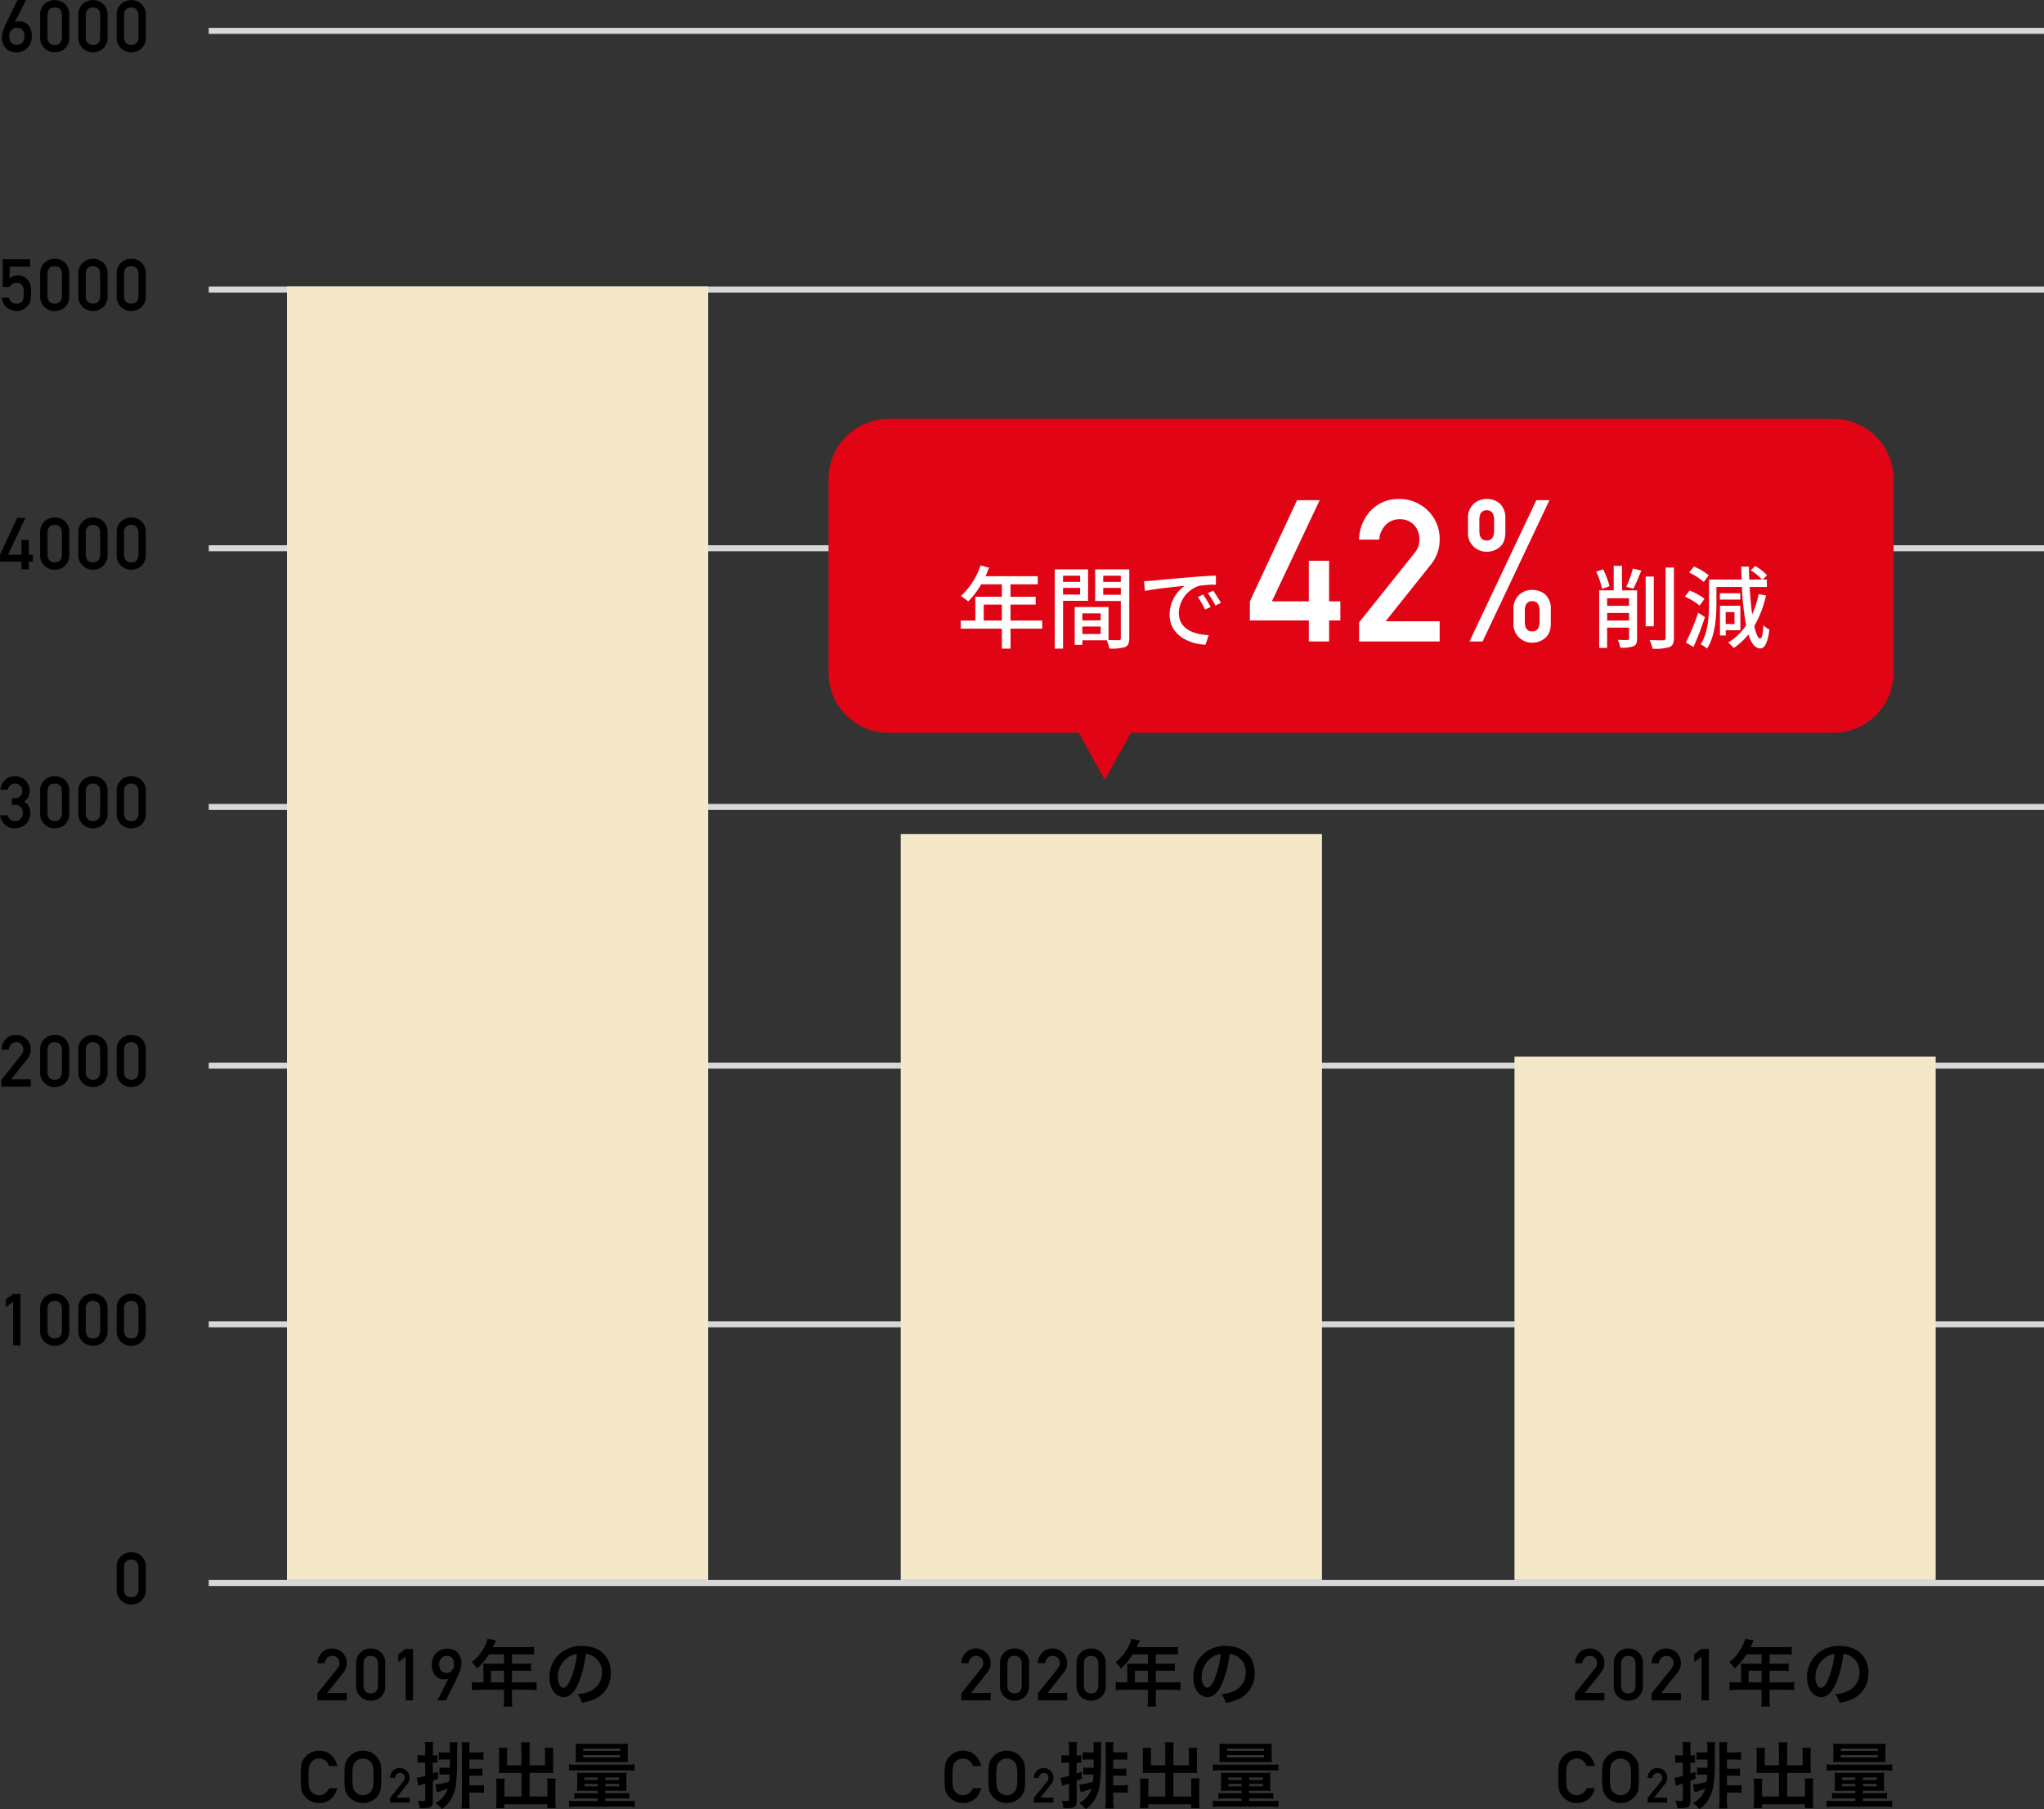 <svg xmlns="http://www.w3.org/2000/svg" width="339.693" height="300.711" viewBox="0 0 339.693 300.711">
  <rect x="0" y="0" width="339.693" height="300.711" fill="#333333" stroke="none"/>
  <g id="グループ_401" data-name="グループ 401" transform="translate(-2414.307 -633.369)">
    <path id="パス_8551" data-name="パス 8551" d="M0,0H305" transform="translate(2449 638.5)" fill="none" stroke="#d8d8d8" stroke-width="1"/>
    <path id="パス_8547" data-name="パス 8547" d="M-20.386-8.631a.65.65,0,0,1-.056.126l-.167.343q-.105.217-.246.5l-.3.592q-.155.311-.316.627t-.311.6l-.272.521q-.123.234-.205.375a.923.923,0,0,1,.384-.12,3.657,3.657,0,0,1,.5-.009,1.932,1.932,0,0,1,.706.141,1.882,1.882,0,0,1,.519.322,1.879,1.879,0,0,1,.36.431,2.645,2.645,0,0,1,.226.463,2.363,2.363,0,0,1,.114.422,2.023,2.023,0,0,1,.032.308v.337q0,.114,0,.231t-.009.2q-.006.041-.038.214a2.739,2.739,0,0,1-.117.41,3.126,3.126,0,0,1-.243.51,2.3,2.3,0,0,1-.416.516,2.423,2.423,0,0,1-.627.419,2.5,2.5,0,0,1-.879.217,2.6,2.6,0,0,1-.943-.07A2.247,2.247,0,0,1-23.4-.34a2.126,2.126,0,0,1-.5-.5,2.688,2.688,0,0,1-.313-.583A2.615,2.615,0,0,1-24.367-2a1.859,1.859,0,0,1-.015-.469q.035-.287.076-.513t.1-.431q.056-.205.126-.4t.164-.434q.023-.059.129-.278l.261-.542q.155-.322.349-.709t.387-.785q.457-.926,1.025-2.068Zm-.246,6.252q0-.223-.018-.492a1.411,1.411,0,0,0-.132-.513,1.05,1.05,0,0,0-.372-.419,1.5,1.5,0,0,0-.732-.211.97.97,0,0,0-.4.047,1.116,1.116,0,0,0-.322.176,1.252,1.252,0,0,0-.243.255,1.914,1.914,0,0,0-.17.284,1.352,1.352,0,0,0-.1.261.845.845,0,0,0-.029.185q0,.146.006.325a2.467,2.467,0,0,0,.038.357A1.45,1.45,0,0,0-23-1.778a.912.912,0,0,0,.217.3,1.091,1.091,0,0,0,.36.211,1.58,1.58,0,0,0,.548.082,1.234,1.234,0,0,0,.46-.067,1.144,1.144,0,0,0,.334-.187,1.064,1.064,0,0,0,.226-.255,1.509,1.509,0,0,0,.138-.275,1.323,1.323,0,0,0,.067-.243A1.114,1.114,0,0,0-20.632-2.379Zm6.231-.082q-.035,1.295-1.2,1.307-1.172-.012-1.2-1.307V-6.082q.023-1.283,1.2-1.307,1.166.023,1.2,1.307Zm-3.621.07a2.3,2.3,0,0,0,.756,1.816A2.438,2.438,0,0,0-15.6.07a2.475,2.475,0,0,0,1.693-.645,2.387,2.387,0,0,0,.732-1.816V-6.158a2.394,2.394,0,0,0-.732-1.822A2.43,2.43,0,0,0-15.6-8.613a2.392,2.392,0,0,0-1.664.633,2.3,2.3,0,0,0-.756,1.822Zm9.981-.07q-.035,1.295-1.2,1.307-1.172-.012-1.2-1.307V-6.082q.023-1.283,1.2-1.307,1.166.023,1.2,1.307Zm-3.621.07a2.3,2.3,0,0,0,.756,1.816A2.438,2.438,0,0,0-9.243.07,2.475,2.475,0,0,0-7.549-.574a2.387,2.387,0,0,0,.732-1.816V-6.158A2.394,2.394,0,0,0-7.549-7.98a2.43,2.43,0,0,0-1.693-.633,2.392,2.392,0,0,0-1.664.633,2.3,2.3,0,0,0-.756,1.822Zm9.981-.07q-.035,1.295-1.2,1.307-1.172-.012-1.2-1.307V-6.082q.023-1.283,1.2-1.307,1.166.023,1.2,1.307Zm-3.621.07A2.3,2.3,0,0,0-4.547-.574,2.438,2.438,0,0,0-2.883.07,2.475,2.475,0,0,0-1.189-.574,2.387,2.387,0,0,0-.457-2.391V-6.158A2.394,2.394,0,0,0-1.189-7.98a2.43,2.43,0,0,0-1.693-.633,2.392,2.392,0,0,0-1.664.633A2.3,2.3,0,0,0-5.3-6.158Z" transform="translate(2439 642)"/>
    <path id="パス_8552" data-name="パス 8552" d="M0,0H305" transform="translate(2449 681.5)" fill="none" stroke="#d8d8d8" stroke-width="1"/>
    <path id="パス_8548" data-name="パス 8548" d="M-24.241-3.926h1.154a1.379,1.379,0,0,1,.492-.551,1.238,1.238,0,0,1,.609-.152,1.629,1.629,0,0,1,.627.105.913.913,0,0,1,.381.346,2.467,2.467,0,0,1,.229,1.189q0,.3-.012.615a2.085,2.085,0,0,1-.129.6.893.893,0,0,1-.352.445,1.25,1.25,0,0,1-.7.176,1.136,1.136,0,0,1-1.225-1h-1.225a2.427,2.427,0,0,0,.908,1.705A2.669,2.669,0,0,0-21.9.07a2.168,2.168,0,0,0,1.113-.3,2.386,2.386,0,0,0,.732-.609,2.048,2.048,0,0,0,.41-.779,5.316,5.316,0,0,0,.117-1.277q0-.539-.035-.908a2.922,2.922,0,0,0-.117-.615,2.067,2.067,0,0,0-.516-.814,1.964,1.964,0,0,0-.627-.445,2.576,2.576,0,0,0-.9-.176,2.152,2.152,0,0,0-1.365.469V-7.318h3.4V-8.543h-4.553Zm9.84,1.465q-.035,1.295-1.2,1.307-1.172-.012-1.2-1.307V-6.082q.023-1.283,1.2-1.307,1.166.023,1.2,1.307Zm-3.621.07a2.3,2.3,0,0,0,.756,1.816A2.438,2.438,0,0,0-15.6.07a2.475,2.475,0,0,0,1.693-.645,2.387,2.387,0,0,0,.732-1.816V-6.158a2.394,2.394,0,0,0-.732-1.822A2.43,2.43,0,0,0-15.6-8.613a2.392,2.392,0,0,0-1.664.633,2.3,2.3,0,0,0-.756,1.822Zm9.981-.07q-.035,1.295-1.2,1.307-1.172-.012-1.2-1.307V-6.082q.023-1.283,1.2-1.307,1.166.023,1.2,1.307Zm-3.621.07a2.3,2.3,0,0,0,.756,1.816A2.438,2.438,0,0,0-9.243.07,2.475,2.475,0,0,0-7.549-.574a2.387,2.387,0,0,0,.732-1.816V-6.158A2.394,2.394,0,0,0-7.549-7.98a2.43,2.43,0,0,0-1.693-.633,2.392,2.392,0,0,0-1.664.633,2.3,2.3,0,0,0-.756,1.822Zm9.981-.07q-.035,1.295-1.2,1.307-1.172-.012-1.2-1.307V-6.082q.023-1.283,1.2-1.307,1.166.023,1.2,1.307Zm-3.621.07A2.3,2.3,0,0,0-4.547-.574,2.438,2.438,0,0,0-2.883.07,2.475,2.475,0,0,0-1.189-.574,2.387,2.387,0,0,0-.457-2.391V-6.158A2.394,2.394,0,0,0-1.189-7.98a2.43,2.43,0,0,0-1.693-.633,2.392,2.392,0,0,0-1.664.633A2.3,2.3,0,0,0-5.3-6.158Z" transform="translate(2439 685)"/>
    <path id="パス_8553" data-name="パス 8553" d="M0,0H305" transform="translate(2449 724.5)" fill="none" stroke="#d8d8d8" stroke-width="1"/>
    <path id="パス_8549" data-name="パス 8549" d="M-24.693-1.271h3.563V0h1.225V-1.271h.68V-2.426h-.68V-4.881H-21.13v2.455h-2.232l2.889-6.117h-1.365l-2.854,6.117ZM-14.4-2.461q-.035,1.295-1.2,1.307-1.172-.012-1.2-1.307V-6.082q.023-1.283,1.2-1.307,1.166.023,1.2,1.307Zm-3.621.07a2.3,2.3,0,0,0,.756,1.816A2.438,2.438,0,0,0-15.6.07a2.475,2.475,0,0,0,1.693-.645,2.387,2.387,0,0,0,.732-1.816V-6.158a2.394,2.394,0,0,0-.732-1.822A2.43,2.43,0,0,0-15.6-8.613a2.392,2.392,0,0,0-1.664.633,2.3,2.3,0,0,0-.756,1.822Zm9.981-.07q-.035,1.295-1.2,1.307-1.172-.012-1.2-1.307V-6.082q.023-1.283,1.2-1.307,1.166.023,1.2,1.307Zm-3.621.07a2.3,2.3,0,0,0,.756,1.816A2.438,2.438,0,0,0-9.243.07,2.475,2.475,0,0,0-7.549-.574a2.387,2.387,0,0,0,.732-1.816V-6.158A2.394,2.394,0,0,0-7.549-7.98a2.43,2.43,0,0,0-1.693-.633,2.392,2.392,0,0,0-1.664.633,2.3,2.3,0,0,0-.756,1.822Zm9.981-.07q-.035,1.295-1.2,1.307-1.172-.012-1.2-1.307V-6.082q.023-1.283,1.2-1.307,1.166.023,1.2,1.307Zm-3.621.07A2.3,2.3,0,0,0-4.547-.574,2.438,2.438,0,0,0-2.883.07,2.475,2.475,0,0,0-1.189-.574,2.387,2.387,0,0,0-.457-2.391V-6.158A2.394,2.394,0,0,0-1.189-7.98a2.43,2.43,0,0,0-1.693-.633,2.392,2.392,0,0,0-1.664.633A2.3,2.3,0,0,0-5.3-6.158Z" transform="translate(2439 728)"/>
    <path id="パス_8554" data-name="パス 8554" d="M0,0H305" transform="translate(2449 767.5)" fill="none" stroke="#d8d8d8" stroke-width="1"/>
    <path id="パス_8550" data-name="パス 8550" d="M-22.73-3.861h.516a1.317,1.317,0,0,1,.938.346,1.362,1.362,0,0,1,.387,1.008,1.307,1.307,0,0,1-.387.984,1.234,1.234,0,0,1-.908.369,1.16,1.16,0,0,1-.809-.275,1.726,1.726,0,0,1-.463-.691h-1.225a2.675,2.675,0,0,0,.873,1.629A2.345,2.345,0,0,0-22.261.07,2.569,2.569,0,0,0-20.409-.65a2.513,2.513,0,0,0,.744-1.893,2.421,2.421,0,0,0-.229-1.031,2.13,2.13,0,0,0-.779-.844,1.989,1.989,0,0,0,.732-.814,2.622,2.622,0,0,0,.176-.949,2.459,2.459,0,0,0-.668-1.687,2.45,2.45,0,0,0-1.852-.744,2.232,2.232,0,0,0-1.582.656,2.5,2.5,0,0,0-.768,1.6h1.225a1.267,1.267,0,0,1,.457-.779,1.133,1.133,0,0,1,.715-.252,1.27,1.27,0,0,1,.891.346,1.238,1.238,0,0,1,.357.885,1.152,1.152,0,0,1-.346.867,1.315,1.315,0,0,1-.973.346h-.422Zm8.329,1.4q-.035,1.295-1.2,1.307-1.172-.012-1.2-1.307V-6.082q.023-1.283,1.2-1.307,1.166.023,1.2,1.307Zm-3.621.07a2.3,2.3,0,0,0,.756,1.816A2.438,2.438,0,0,0-15.6.07a2.475,2.475,0,0,0,1.693-.645,2.387,2.387,0,0,0,.732-1.816V-6.158a2.394,2.394,0,0,0-.732-1.822A2.43,2.43,0,0,0-15.6-8.613a2.392,2.392,0,0,0-1.664.633,2.3,2.3,0,0,0-.756,1.822Zm9.981-.07q-.035,1.295-1.2,1.307-1.172-.012-1.2-1.307V-6.082q.023-1.283,1.2-1.307,1.166.023,1.2,1.307Zm-3.621.07a2.3,2.3,0,0,0,.756,1.816A2.438,2.438,0,0,0-9.243.07,2.475,2.475,0,0,0-7.549-.574a2.387,2.387,0,0,0,.732-1.816V-6.158A2.394,2.394,0,0,0-7.549-7.98a2.43,2.43,0,0,0-1.693-.633,2.392,2.392,0,0,0-1.664.633,2.3,2.3,0,0,0-.756,1.822Zm9.981-.07q-.035,1.295-1.2,1.307-1.172-.012-1.2-1.307V-6.082q.023-1.283,1.2-1.307,1.166.023,1.2,1.307Zm-3.621.07A2.3,2.3,0,0,0-4.547-.574,2.438,2.438,0,0,0-2.883.07,2.475,2.475,0,0,0-1.189-.574,2.387,2.387,0,0,0-.457-2.391V-6.158A2.394,2.394,0,0,0-1.189-7.98a2.43,2.43,0,0,0-1.693-.633,2.392,2.392,0,0,0-1.664.633A2.3,2.3,0,0,0-5.3-6.158Z" transform="translate(2439 771)"/>
    <path id="パス_8556" data-name="パス 8556" d="M0,0H305" transform="translate(2449 810.5)" fill="none" stroke="#d8d8d8" stroke-width="1"/>
    <path id="パス_8555" data-name="パス 8555" d="M-24.452,0h4.869V-1.225h-3.264L-20.1-4.67a2.362,2.362,0,0,0,.516-1.5,2.376,2.376,0,0,0-.709-1.74,2.445,2.445,0,0,0-1.787-.7,2.284,2.284,0,0,0-1.658.691,2.622,2.622,0,0,0-.715,1.764h1.219a1.4,1.4,0,0,1,.41-.908,1.158,1.158,0,0,1,.838-.322,1.135,1.135,0,0,1,.879.369,1.266,1.266,0,0,1,.3.838,1.739,1.739,0,0,1-.047.387,1.607,1.607,0,0,1-.264.469l-3.334,4.172ZM-14.4-2.461q-.035,1.295-1.2,1.307-1.172-.012-1.2-1.307V-6.082q.023-1.283,1.2-1.307,1.166.023,1.2,1.307Zm-3.621.07a2.3,2.3,0,0,0,.756,1.816A2.438,2.438,0,0,0-15.6.07a2.475,2.475,0,0,0,1.693-.645,2.387,2.387,0,0,0,.732-1.816V-6.158a2.394,2.394,0,0,0-.732-1.822A2.43,2.43,0,0,0-15.6-8.613a2.392,2.392,0,0,0-1.664.633,2.3,2.3,0,0,0-.756,1.822Zm9.981-.07q-.035,1.295-1.2,1.307-1.172-.012-1.2-1.307V-6.082q.023-1.283,1.2-1.307,1.166.023,1.2,1.307Zm-3.621.07a2.3,2.3,0,0,0,.756,1.816A2.438,2.438,0,0,0-9.243.07,2.475,2.475,0,0,0-7.549-.574a2.387,2.387,0,0,0,.732-1.816V-6.158A2.394,2.394,0,0,0-7.549-7.98a2.43,2.43,0,0,0-1.693-.633,2.392,2.392,0,0,0-1.664.633,2.3,2.3,0,0,0-.756,1.822Zm9.981-.07q-.035,1.295-1.2,1.307-1.172-.012-1.2-1.307V-6.082q.023-1.283,1.2-1.307,1.166.023,1.2,1.307Zm-3.621.07A2.3,2.3,0,0,0-4.547-.574,2.438,2.438,0,0,0-2.883.07,2.475,2.475,0,0,0-1.189-.574,2.387,2.387,0,0,0-.457-2.391V-6.158A2.394,2.394,0,0,0-1.189-7.98a2.43,2.43,0,0,0-1.693-.633,2.392,2.392,0,0,0-1.664.633A2.3,2.3,0,0,0-5.3-6.158Z" transform="translate(2439 814)"/>
    <path id="パス_8557" data-name="パス 8557" d="M0,0H305" transform="translate(2449 853.5)" fill="none" stroke="#d8d8d8" stroke-width="1"/>
    <path id="パス_8558" data-name="パス 8558" d="M-22.513-7.248V0h1.225V-8.543h-1.225l-1.213.885v1.3ZM-14.4-2.461q-.035,1.295-1.2,1.307-1.172-.012-1.2-1.307V-6.082q.023-1.283,1.2-1.307,1.166.023,1.2,1.307Zm-3.621.07a2.3,2.3,0,0,0,.756,1.816A2.438,2.438,0,0,0-15.6.07a2.475,2.475,0,0,0,1.693-.645,2.387,2.387,0,0,0,.732-1.816V-6.158a2.394,2.394,0,0,0-.732-1.822A2.43,2.43,0,0,0-15.6-8.613a2.392,2.392,0,0,0-1.664.633,2.3,2.3,0,0,0-.756,1.822Zm9.981-.07q-.035,1.295-1.2,1.307-1.172-.012-1.2-1.307V-6.082q.023-1.283,1.2-1.307,1.166.023,1.2,1.307Zm-3.621.07a2.3,2.3,0,0,0,.756,1.816A2.438,2.438,0,0,0-9.243.07,2.475,2.475,0,0,0-7.549-.574a2.387,2.387,0,0,0,.732-1.816V-6.158A2.394,2.394,0,0,0-7.549-7.98a2.43,2.43,0,0,0-1.693-.633,2.392,2.392,0,0,0-1.664.633,2.3,2.3,0,0,0-.756,1.822Zm9.981-.07q-.035,1.295-1.2,1.307-1.172-.012-1.2-1.307V-6.082q.023-1.283,1.2-1.307,1.166.023,1.2,1.307Zm-3.621.07A2.3,2.3,0,0,0-4.547-.574,2.438,2.438,0,0,0-2.883.07,2.475,2.475,0,0,0-1.189-.574,2.387,2.387,0,0,0-.457-2.391V-6.158A2.394,2.394,0,0,0-1.189-7.98a2.43,2.43,0,0,0-1.693-.633,2.392,2.392,0,0,0-1.664.633A2.3,2.3,0,0,0-5.3-6.158Z" transform="translate(2439 857)"/>
    <path id="パス_8564" data-name="パス 8564" d="M0,0H305" transform="translate(2449 896.5)" fill="none" stroke="#d8d8d8" stroke-width="1"/>
    <path id="パス_8563" data-name="パス 8563" d="M-1.682-2.461q-.035,1.295-1.2,1.307-1.172-.012-1.2-1.307V-6.082q.023-1.283,1.2-1.307,1.166.023,1.2,1.307Zm-3.621.07A2.3,2.3,0,0,0-4.547-.574,2.438,2.438,0,0,0-2.883.07,2.475,2.475,0,0,0-1.189-.574,2.387,2.387,0,0,0-.457-2.391V-6.158A2.394,2.394,0,0,0-1.189-7.98a2.43,2.43,0,0,0-1.693-.633,2.392,2.392,0,0,0-1.664.633A2.3,2.3,0,0,0-5.3-6.158Z" transform="translate(2439 900)"/>
    <path id="パス_8565" data-name="パス 8565" d="M-24.933,0h4.869V-1.225h-3.264l2.748-3.445a2.362,2.362,0,0,0,.516-1.5,2.376,2.376,0,0,0-.709-1.74,2.445,2.445,0,0,0-1.787-.7,2.284,2.284,0,0,0-1.658.691,2.622,2.622,0,0,0-.715,1.764h1.219a1.4,1.4,0,0,1,.41-.908,1.158,1.158,0,0,1,.838-.322,1.135,1.135,0,0,1,.879.369,1.266,1.266,0,0,1,.3.838,1.739,1.739,0,0,1-.047.387,1.607,1.607,0,0,1-.264.469l-3.334,4.172Zm10.051-2.461q-.035,1.295-1.2,1.307-1.172-.012-1.2-1.307V-6.082q.023-1.283,1.2-1.307,1.166.023,1.2,1.307Zm-3.621.07a2.3,2.3,0,0,0,.756,1.816A2.438,2.438,0,0,0-16.083.07a2.475,2.475,0,0,0,1.693-.645,2.387,2.387,0,0,0,.732-1.816V-6.158a2.394,2.394,0,0,0-.732-1.822,2.43,2.43,0,0,0-1.693-.633,2.392,2.392,0,0,0-1.664.633A2.3,2.3,0,0,0-18.5-6.158Zm8.229-4.857V0h1.225V-8.543h-1.225l-1.213.885v1.3ZM-4.975,0a1.939,1.939,0,0,1,.1-.214q.105-.214.275-.554t.381-.756l.416-.82q.205-.4.384-.744t.29-.533a.923.923,0,0,1-.384.12,3.657,3.657,0,0,1-.5.009,1.79,1.79,0,0,1-.677-.141,1.84,1.84,0,0,1-.5-.322,1.889,1.889,0,0,1-.352-.431,2.955,2.955,0,0,1-.226-.463,2.623,2.623,0,0,1-.123-.422,1.723,1.723,0,0,1-.038-.308q0-.035,0-.129t0-.208q0-.114,0-.231a1.747,1.747,0,0,1,.015-.2q.006-.041.038-.208a2.561,2.561,0,0,1,.12-.4,3.182,3.182,0,0,1,.246-.5,2.227,2.227,0,0,1,.413-.5,2.375,2.375,0,0,1,.627-.4,2.716,2.716,0,0,1,.882-.217,2.68,2.68,0,0,1,.94.064,2.162,2.162,0,0,1,.7.322,2,2,0,0,1,.486.492,2.643,2.643,0,0,1,.3.571,2.535,2.535,0,0,1,.144.563A1.911,1.911,0,0,1-1-6.1q-.035.287-.076.513t-.1.431q-.056.205-.126.4t-.164.434q-.023.064-.126.281t-.258.53q-.155.313-.34.7t-.378.771L-3.574,0Zm.264-6.187q0,.229.023.5a1.51,1.51,0,0,0,.138.519,1.057,1.057,0,0,0,.36.416,1.314,1.314,0,0,0,.691.2,1,1,0,0,0,.4-.056,1.171,1.171,0,0,0,.322-.179,1.29,1.29,0,0,0,.243-.252,1.869,1.869,0,0,0,.17-.278,1.31,1.31,0,0,0,.1-.255.817.817,0,0,0,.029-.187q-.006-.146-.009-.328a2.406,2.406,0,0,0-.035-.369,1.535,1.535,0,0,0-.108-.36.9.9,0,0,0-.217-.3.987.987,0,0,0-.36-.2,1.5,1.5,0,0,0-.548-.056A1.1,1.1,0,0,0-4.1-7.2a1.439,1.439,0,0,0-.366.363,1.349,1.349,0,0,0-.187.387A1.163,1.163,0,0,0-4.711-6.187ZM2.652-2.976H2.04A10.057,10.057,0,0,1,.732-3.048V-1.68A10.32,10.32,0,0,1,2.04-1.752H6.072V-.276A8.746,8.746,0,0,1,6,1.032H7.464A7.226,7.226,0,0,1,7.392-.252v-1.5h2.784a10.187,10.187,0,0,1,1.308.072V-3.048a9.8,9.8,0,0,1-1.308.072H7.392V-4.92H9.36a11.293,11.293,0,0,1,1.2.048V-6.144a8.809,8.809,0,0,1-1.236.06H7.392v-1.56H9.84a8.832,8.832,0,0,1,1.224.06V-8.892a8.521,8.521,0,0,1-1.224.06H4.224c.216-.468.336-.72.348-.756.084-.18.108-.216.18-.36l-1.428-.288a3.466,3.466,0,0,1-.288.876A7.449,7.449,0,0,1,.7-6.348,5.253,5.253,0,0,1,1.584-5.28a11.065,11.065,0,0,0,1.98-2.364H6.072v1.56H3.456c-.324,0-.588-.012-.84-.036a6.588,6.588,0,0,1,.036.7Zm1.26,0V-4.92h2.16v1.944ZM19.656-7.692a2.623,2.623,0,0,1,1.212.36,2.973,2.973,0,0,1,1.476,2.664,3.36,3.36,0,0,1-1.668,3,6.377,6.377,0,0,1-2.388.66A3.828,3.828,0,0,1,19.02.4a7.845,7.845,0,0,0,1.884-.5A4.623,4.623,0,0,0,23.82-4.584c0-2.7-1.872-4.452-4.752-4.452a5.387,5.387,0,0,0-4.128,1.68,5.155,5.155,0,0,0-1.32,3.492c0,1.932.984,3.324,2.352,3.324.984,0,1.752-.708,2.436-2.256A17.36,17.36,0,0,0,19.656-7.692Zm-1.464.012a15.815,15.815,0,0,1-1,4.056c-.432,1.032-.84,1.536-1.236,1.536-.528,0-.948-.78-.948-1.764a4.018,4.018,0,0,1,1.632-3.24A3.055,3.055,0,0,1,18.192-7.68ZM-23.025,14.609a1.736,1.736,0,0,1-1.629,1.166,1.52,1.52,0,0,1-.785-.193,1.516,1.516,0,0,1-.539-.428,1.423,1.423,0,0,1-.334-.721,9.97,9.97,0,0,1-.094-1.705,10.2,10.2,0,0,1,.094-1.717,1.414,1.414,0,0,1,.334-.709,1.634,1.634,0,0,1,.539-.439,1.79,1.79,0,0,1,.785-.182,1.692,1.692,0,0,1,1.055.357,1.88,1.88,0,0,1,.574.879h1.371a3.223,3.223,0,0,0-.984-1.8,2.894,2.894,0,0,0-2.016-.732,2.937,2.937,0,0,0-1.682.48,2.95,2.95,0,0,0-1,1.055,2.359,2.359,0,0,0-.287.814,14.26,14.26,0,0,0-.088,1.992,14.288,14.288,0,0,0,.088,1.98,2.407,2.407,0,0,0,.117.457q.076.176.17.369a2.862,2.862,0,0,0,1,1.043,3,3,0,0,0,1.682.492,3.049,3.049,0,0,0,1.928-.633,3.208,3.208,0,0,0,1.072-1.828Zm2.592-1.881a14.288,14.288,0,0,0,.088,1.98,2.407,2.407,0,0,0,.117.457q.076.176.17.369a2.862,2.862,0,0,0,1,1.043,3,3,0,0,0,1.682.492,3.052,3.052,0,0,0,1.7-.492,2.786,2.786,0,0,0,.973-1.043,1.975,1.975,0,0,0,.3-.826,16.466,16.466,0,0,0,.076-1.98,16.433,16.433,0,0,0-.076-1.992,1.961,1.961,0,0,0-.3-.814,2.872,2.872,0,0,0-.973-1.055,2.987,2.987,0,0,0-1.7-.48,2.937,2.937,0,0,0-1.682.48,2.95,2.95,0,0,0-1,1.055,2.359,2.359,0,0,0-.287.814A14.26,14.26,0,0,0-20.433,12.729Zm1.3,0a10.2,10.2,0,0,1,.094-1.717A1.414,1.414,0,0,1-18.7,10.3a1.634,1.634,0,0,1,.539-.439,1.79,1.79,0,0,1,.785-.182,1.884,1.884,0,0,1,.8.182,1.542,1.542,0,0,1,.516.439,1.494,1.494,0,0,1,.346.709,10.871,10.871,0,0,1,.088,1.717,10.625,10.625,0,0,1-.088,1.705,1.5,1.5,0,0,1-.346.721,1.431,1.431,0,0,1-.516.428,1.6,1.6,0,0,1-.8.193,1.52,1.52,0,0,1-.785-.193,1.516,1.516,0,0,1-.539-.428,1.423,1.423,0,0,1-.334-.721A9.97,9.97,0,0,1-19.132,12.729ZM-12.866,17H-9.62v-.816H-11.8l1.832-2.3a1.574,1.574,0,0,0,.344-1,1.584,1.584,0,0,0-.473-1.16,1.63,1.63,0,0,0-1.191-.469,1.523,1.523,0,0,0-1.105.461,1.748,1.748,0,0,0-.477,1.176h.813a.934.934,0,0,1,.273-.605.772.772,0,0,1,.559-.215.757.757,0,0,1,.586.246.844.844,0,0,1,.2.559,1.159,1.159,0,0,1-.031.258,1.071,1.071,0,0,1-.176.313l-2.223,2.781Zm9.934-7.164v.624c0,.228,0,.384-.012.744h-.948a4.772,4.772,0,0,1-.768-.048V12.38a5.194,5.194,0,0,1,.792-.048h.888a12.02,12.02,0,0,1-.084,1.2A10.806,10.806,0,0,1-5.32,14l.228,1.3c.7-.216,1.164-.384,1.8-.636a4.246,4.246,0,0,1-.372.852,4.074,4.074,0,0,1-1.668,1.56,5.14,5.14,0,0,1,1.08,1.008,5.452,5.452,0,0,0,1.44-1.5,6.671,6.671,0,0,0,.852-2.34A30.251,30.251,0,0,0-1.708,9.7V8.18a11.057,11.057,0,0,1,.06-1.224H-3a9.244,9.244,0,0,1,.072,1.3V8.66H-3.94a4.849,4.849,0,0,1-.816-.048V9.884a5.226,5.226,0,0,1,.816-.048Zm-4.092-.672h-.408A4.722,4.722,0,0,1-8.3,9.1v1.308a4.914,4.914,0,0,1,.852-.06h.42V12.56a7.048,7.048,0,0,1-1.392.312l.24,1.344a2.793,2.793,0,0,1,.444-.156c.312-.1.516-.156.708-.216v2.568c0,.276-.06.336-.3.336a8.274,8.274,0,0,1-.924-.072A4.256,4.256,0,0,1-7.96,17.9a5.607,5.607,0,0,0,.564.024c1.284,0,1.632-.252,1.632-1.164V13.388c.372-.156.456-.192.864-.372l-.036-1.152c-.432.156-.576.216-.828.3V10.352h.108a5.919,5.919,0,0,1,.66.036V9.116a3.535,3.535,0,0,1-.66.048h-.108V8.18a7.029,7.029,0,0,1,.072-1.236H-7.1A7.11,7.11,0,0,1-7.024,8.18ZM.308,15.332H1.844a7.233,7.233,0,0,1,.9.06v-1.32a4.5,4.5,0,0,1-.912.06H.308v-1.6H1.676a5.259,5.259,0,0,1,.8.048V11.312a3.5,3.5,0,0,1-.828.06H.308V9.848h1.5a6.572,6.572,0,0,1,.84.048V8.6a3.933,3.933,0,0,1-.852.06H.308V8.2A7.018,7.018,0,0,1,.38,6.956H-.988a10.593,10.593,0,0,1,.06,1.332v8.136a10.747,10.747,0,0,1-.084,1.548h1.4a11.082,11.082,0,0,1-.084-1.548ZM8.96,10.8H6.584V8.852a7.058,7.058,0,0,1,.048-.96H5.192a6.684,6.684,0,0,1,.06,1.056v2.376c0,.276-.012.5-.036.768.288-.024.54-.036.864-.036H8.96v3.936H6.14V14.048a5.929,5.929,0,0,1,.06-1.032H4.748a9.974,9.974,0,0,1,.06,1.152v2.544a8.707,8.707,0,0,1-.072,1.2h1.4v-.624h7.14v.624h1.4a7.578,7.578,0,0,1-.072-1.2V14.12a9.594,9.594,0,0,1,.06-1.14H13.22A6.386,6.386,0,0,1,13.28,14v1.992H10.316V12.056h3.1c.288,0,.576.012.84.036a6.575,6.575,0,0,1-.036-.768V8.936a6.9,6.9,0,0,1,.06-1.044h-1.44a7.209,7.209,0,0,1,.048.948V10.8H10.316V8.168a7.723,7.723,0,0,1,.072-1.188h-1.5A7.2,7.2,0,0,1,8.96,8.168ZM21.644,15.02v.432H18.776a6.556,6.556,0,0,1-1-.048v.948a8.282,8.282,0,0,1,1.068-.048h2.8v.432h-3.4a10.407,10.407,0,0,1-1.368-.06v1.068a9.227,9.227,0,0,1,1.368-.072H26.4a10.941,10.941,0,0,1,1.368.072V16.676a10.52,10.52,0,0,1-1.368.06H22.9V16.3h2.94a8.4,8.4,0,0,1,1.068.048V15.4a6.556,6.556,0,0,1-1,.048H22.9V15.02H25.34c.42,0,.768.012,1.1.036a8.9,8.9,0,0,1-.036-.948V12.884a8.517,8.517,0,0,1,.036-.864,9.262,9.262,0,0,1-1.116.048H19.34a8.6,8.6,0,0,1-1.14-.048c.024.288.036.5.036.888V14.1a9.327,9.327,0,0,1-.036.96c.324-.024.624-.036,1.1-.036Zm0-2.2v.42h-2.2v-.42Zm1.26,0H25.2v.42H22.9Zm-1.26,1.08v.4h-2.2v-.4Zm1.26,0H25.2v.4H22.9Zm2.568-3.648c.648,0,.9.012,1.212.036a7.333,7.333,0,0,1-.048-.984V8.156a6.729,6.729,0,0,1,.048-.96,11.662,11.662,0,0,1-1.26.048h-6.2A12.055,12.055,0,0,1,17.948,7.2a7.172,7.172,0,0,1,.048.96V9.308a7.109,7.109,0,0,1-.048.984c.3-.024.576-.036,1.212-.036Zm-6.24-2.232h6.156v.4H19.232ZM19.22,9.1h6.156v.4H19.22ZM16.88,11.7a8.484,8.484,0,0,1,1.248-.06h8.436a7.675,7.675,0,0,1,1.2.06V10.64a8.286,8.286,0,0,1-1.248.06H18.14a8.871,8.871,0,0,1-1.26-.06Z" transform="translate(2492 916)"/>
    <path id="パス_8559" data-name="パス 8559" d="M0,0H70V215H0Z" transform="translate(2462 681)" fill="#f4e8c9"/>
    <path id="パス_8560" data-name="パス 8560" d="M0,0H70V124H0Z" transform="translate(2564 772)" fill="#f4e8c9"/>
    <path id="パス_8566" data-name="パス 8566" d="M-24.933,0h4.869V-1.225h-3.264l2.748-3.445a2.362,2.362,0,0,0,.516-1.5,2.376,2.376,0,0,0-.709-1.74,2.445,2.445,0,0,0-1.787-.7,2.284,2.284,0,0,0-1.658.691,2.622,2.622,0,0,0-.715,1.764h1.219a1.4,1.4,0,0,1,.41-.908,1.158,1.158,0,0,1,.838-.322,1.135,1.135,0,0,1,.879.369,1.266,1.266,0,0,1,.3.838,1.739,1.739,0,0,1-.047.387,1.607,1.607,0,0,1-.264.469l-3.334,4.172Zm10.051-2.461q-.035,1.295-1.2,1.307-1.172-.012-1.2-1.307V-6.082q.023-1.283,1.2-1.307,1.166.023,1.2,1.307Zm-3.621.07a2.3,2.3,0,0,0,.756,1.816A2.438,2.438,0,0,0-16.083.07a2.475,2.475,0,0,0,1.693-.645,2.387,2.387,0,0,0,.732-1.816V-6.158a2.394,2.394,0,0,0-.732-1.822,2.43,2.43,0,0,0-1.693-.633,2.392,2.392,0,0,0-1.664.633A2.3,2.3,0,0,0-18.5-6.158ZM-12.213,0h4.869V-1.225h-3.264L-7.86-4.67a2.362,2.362,0,0,0,.516-1.5,2.376,2.376,0,0,0-.709-1.74,2.445,2.445,0,0,0-1.787-.7,2.284,2.284,0,0,0-1.658.691,2.622,2.622,0,0,0-.715,1.764h1.219a1.4,1.4,0,0,1,.41-.908,1.158,1.158,0,0,1,.838-.322,1.135,1.135,0,0,1,.879.369,1.266,1.266,0,0,1,.3.838,1.739,1.739,0,0,1-.047.387,1.607,1.607,0,0,1-.264.469l-3.334,4.172ZM-2.162-2.461q-.035,1.295-1.2,1.307-1.172-.012-1.2-1.307V-6.082q.023-1.283,1.2-1.307,1.166.023,1.2,1.307Zm-3.621.07A2.3,2.3,0,0,0-5.027-.574,2.438,2.438,0,0,0-3.363.07,2.475,2.475,0,0,0-1.67-.574,2.387,2.387,0,0,0-.937-2.391V-6.158A2.394,2.394,0,0,0-1.67-7.98a2.43,2.43,0,0,0-1.693-.633,2.392,2.392,0,0,0-1.664.633,2.3,2.3,0,0,0-.756,1.822Zm8.435-.585H2.04A10.057,10.057,0,0,1,.732-3.048V-1.68A10.32,10.32,0,0,1,2.04-1.752H6.072V-.276A8.746,8.746,0,0,1,6,1.032H7.464A7.226,7.226,0,0,1,7.392-.252v-1.5h2.784a10.187,10.187,0,0,1,1.308.072V-3.048a9.8,9.8,0,0,1-1.308.072H7.392V-4.92H9.36a11.293,11.293,0,0,1,1.2.048V-6.144a8.809,8.809,0,0,1-1.236.06H7.392v-1.56H9.84a8.832,8.832,0,0,1,1.224.06V-8.892a8.521,8.521,0,0,1-1.224.06H4.224c.216-.468.336-.72.348-.756.084-.18.108-.216.18-.36l-1.428-.288a3.466,3.466,0,0,1-.288.876A7.449,7.449,0,0,1,.7-6.348,5.253,5.253,0,0,1,1.584-5.28a11.065,11.065,0,0,0,1.98-2.364H6.072v1.56H3.456c-.324,0-.588-.012-.84-.036a6.588,6.588,0,0,1,.036.7Zm1.26,0V-4.92h2.16v1.944ZM19.656-7.692a2.623,2.623,0,0,1,1.212.36,2.973,2.973,0,0,1,1.476,2.664,3.36,3.36,0,0,1-1.668,3,6.377,6.377,0,0,1-2.388.66A3.828,3.828,0,0,1,19.02.4a7.845,7.845,0,0,0,1.884-.5A4.623,4.623,0,0,0,23.82-4.584c0-2.7-1.872-4.452-4.752-4.452a5.387,5.387,0,0,0-4.128,1.68,5.155,5.155,0,0,0-1.32,3.492c0,1.932.984,3.324,2.352,3.324.984,0,1.752-.708,2.436-2.256A17.36,17.36,0,0,0,19.656-7.692Zm-1.464.012a15.815,15.815,0,0,1-1,4.056c-.432,1.032-.84,1.536-1.236,1.536-.528,0-.948-.78-.948-1.764a4.018,4.018,0,0,1,1.632-3.24A3.055,3.055,0,0,1,18.192-7.68ZM-23.025,14.609a1.736,1.736,0,0,1-1.629,1.166,1.52,1.52,0,0,1-.785-.193,1.516,1.516,0,0,1-.539-.428,1.423,1.423,0,0,1-.334-.721,9.97,9.97,0,0,1-.094-1.705,10.2,10.2,0,0,1,.094-1.717,1.414,1.414,0,0,1,.334-.709,1.634,1.634,0,0,1,.539-.439,1.79,1.79,0,0,1,.785-.182,1.692,1.692,0,0,1,1.055.357,1.88,1.88,0,0,1,.574.879h1.371a3.223,3.223,0,0,0-.984-1.8,2.894,2.894,0,0,0-2.016-.732,2.937,2.937,0,0,0-1.682.48,2.95,2.95,0,0,0-1,1.055,2.359,2.359,0,0,0-.287.814,14.26,14.26,0,0,0-.088,1.992,14.288,14.288,0,0,0,.088,1.98,2.407,2.407,0,0,0,.117.457q.076.176.17.369a2.862,2.862,0,0,0,1,1.043,3,3,0,0,0,1.682.492,3.049,3.049,0,0,0,1.928-.633,3.208,3.208,0,0,0,1.072-1.828Zm2.592-1.881a14.288,14.288,0,0,0,.088,1.98,2.407,2.407,0,0,0,.117.457q.076.176.17.369a2.862,2.862,0,0,0,1,1.043,3,3,0,0,0,1.682.492,3.052,3.052,0,0,0,1.7-.492,2.786,2.786,0,0,0,.973-1.043,1.975,1.975,0,0,0,.3-.826,16.466,16.466,0,0,0,.076-1.98,16.433,16.433,0,0,0-.076-1.992,1.961,1.961,0,0,0-.3-.814,2.872,2.872,0,0,0-.973-1.055,2.987,2.987,0,0,0-1.7-.48,2.937,2.937,0,0,0-1.682.48,2.95,2.95,0,0,0-1,1.055,2.359,2.359,0,0,0-.287.814A14.26,14.26,0,0,0-20.433,12.729Zm1.3,0a10.2,10.2,0,0,1,.094-1.717A1.414,1.414,0,0,1-18.7,10.3a1.634,1.634,0,0,1,.539-.439,1.79,1.79,0,0,1,.785-.182,1.884,1.884,0,0,1,.8.182,1.542,1.542,0,0,1,.516.439,1.494,1.494,0,0,1,.346.709,10.871,10.871,0,0,1,.088,1.717,10.625,10.625,0,0,1-.088,1.705,1.5,1.5,0,0,1-.346.721,1.431,1.431,0,0,1-.516.428,1.6,1.6,0,0,1-.8.193,1.52,1.52,0,0,1-.785-.193,1.516,1.516,0,0,1-.539-.428,1.423,1.423,0,0,1-.334-.721A9.97,9.97,0,0,1-19.132,12.729ZM-12.866,17H-9.62v-.816H-11.8l1.832-2.3a1.574,1.574,0,0,0,.344-1,1.584,1.584,0,0,0-.473-1.16,1.63,1.63,0,0,0-1.191-.469,1.523,1.523,0,0,0-1.105.461,1.748,1.748,0,0,0-.477,1.176h.813a.934.934,0,0,1,.273-.605.772.772,0,0,1,.559-.215.757.757,0,0,1,.586.246.844.844,0,0,1,.2.559,1.159,1.159,0,0,1-.031.258,1.071,1.071,0,0,1-.176.313l-2.223,2.781Zm9.934-7.164v.624c0,.228,0,.384-.012.744h-.948a4.772,4.772,0,0,1-.768-.048V12.38a5.194,5.194,0,0,1,.792-.048h.888a12.02,12.02,0,0,1-.084,1.2A10.806,10.806,0,0,1-5.32,14l.228,1.3c.7-.216,1.164-.384,1.8-.636a4.246,4.246,0,0,1-.372.852,4.074,4.074,0,0,1-1.668,1.56,5.14,5.14,0,0,1,1.08,1.008,5.452,5.452,0,0,0,1.44-1.5,6.671,6.671,0,0,0,.852-2.34A30.251,30.251,0,0,0-1.708,9.7V8.18a11.057,11.057,0,0,1,.06-1.224H-3a9.244,9.244,0,0,1,.072,1.3V8.66H-3.94a4.849,4.849,0,0,1-.816-.048V9.884a5.226,5.226,0,0,1,.816-.048Zm-4.092-.672h-.408A4.722,4.722,0,0,1-8.3,9.1v1.308a4.914,4.914,0,0,1,.852-.06h.42V12.56a7.048,7.048,0,0,1-1.392.312l.24,1.344a2.793,2.793,0,0,1,.444-.156c.312-.1.516-.156.708-.216v2.568c0,.276-.06.336-.3.336a8.274,8.274,0,0,1-.924-.072A4.256,4.256,0,0,1-7.96,17.9a5.607,5.607,0,0,0,.564.024c1.284,0,1.632-.252,1.632-1.164V13.388c.372-.156.456-.192.864-.372l-.036-1.152c-.432.156-.576.216-.828.3V10.352h.108a5.919,5.919,0,0,1,.66.036V9.116a3.535,3.535,0,0,1-.66.048h-.108V8.18a7.029,7.029,0,0,1,.072-1.236H-7.1A7.11,7.11,0,0,1-7.024,8.18ZM.308,15.332H1.844a7.233,7.233,0,0,1,.9.06v-1.32a4.5,4.5,0,0,1-.912.06H.308v-1.6H1.676a5.259,5.259,0,0,1,.8.048V11.312a3.5,3.5,0,0,1-.828.06H.308V9.848h1.5a6.572,6.572,0,0,1,.84.048V8.6a3.933,3.933,0,0,1-.852.06H.308V8.2A7.018,7.018,0,0,1,.38,6.956H-.988a10.593,10.593,0,0,1,.06,1.332v8.136a10.747,10.747,0,0,1-.084,1.548h1.4a11.082,11.082,0,0,1-.084-1.548ZM8.96,10.8H6.584V8.852a7.058,7.058,0,0,1,.048-.96H5.192a6.684,6.684,0,0,1,.06,1.056v2.376c0,.276-.012.5-.036.768.288-.024.54-.036.864-.036H8.96v3.936H6.14V14.048a5.929,5.929,0,0,1,.06-1.032H4.748a9.974,9.974,0,0,1,.06,1.152v2.544a8.707,8.707,0,0,1-.072,1.2h1.4v-.624h7.14v.624h1.4a7.578,7.578,0,0,1-.072-1.2V14.12a9.594,9.594,0,0,1,.06-1.14H13.22A6.386,6.386,0,0,1,13.28,14v1.992H10.316V12.056h3.1c.288,0,.576.012.84.036a6.575,6.575,0,0,1-.036-.768V8.936a6.9,6.9,0,0,1,.06-1.044h-1.44a7.209,7.209,0,0,1,.048.948V10.8H10.316V8.168a7.723,7.723,0,0,1,.072-1.188h-1.5A7.2,7.2,0,0,1,8.96,8.168ZM21.644,15.02v.432H18.776a6.556,6.556,0,0,1-1-.048v.948a8.282,8.282,0,0,1,1.068-.048h2.8v.432h-3.4a10.407,10.407,0,0,1-1.368-.06v1.068a9.227,9.227,0,0,1,1.368-.072H26.4a10.941,10.941,0,0,1,1.368.072V16.676a10.52,10.52,0,0,1-1.368.06H22.9V16.3h2.94a8.4,8.4,0,0,1,1.068.048V15.4a6.556,6.556,0,0,1-1,.048H22.9V15.02H25.34c.42,0,.768.012,1.1.036a8.9,8.9,0,0,1-.036-.948V12.884a8.517,8.517,0,0,1,.036-.864,9.262,9.262,0,0,1-1.116.048H19.34a8.6,8.6,0,0,1-1.14-.048c.024.288.036.5.036.888V14.1a9.327,9.327,0,0,1-.036.96c.324-.024.624-.036,1.1-.036Zm0-2.2v.42h-2.2v-.42Zm1.26,0H25.2v.42H22.9Zm-1.26,1.08v.4h-2.2v-.4Zm1.26,0H25.2v.4H22.9Zm2.568-3.648c.648,0,.9.012,1.212.036a7.333,7.333,0,0,1-.048-.984V8.156a6.729,6.729,0,0,1,.048-.96,11.662,11.662,0,0,1-1.26.048h-6.2A12.055,12.055,0,0,1,17.948,7.2a7.172,7.172,0,0,1,.048.96V9.308a7.109,7.109,0,0,1-.048.984c.3-.024.576-.036,1.212-.036Zm-6.24-2.232h6.156v.4H19.232ZM19.22,9.1h6.156v.4H19.22ZM16.88,11.7a8.484,8.484,0,0,1,1.248-.06h8.436a7.675,7.675,0,0,1,1.2.06V10.64a8.286,8.286,0,0,1-1.248.06H18.14a8.871,8.871,0,0,1-1.26-.06Z" transform="translate(2599 916)"/>
    <path id="パス_8567" data-name="パス 8567" d="M0,0H70V87H0Z" transform="translate(2666 809)" fill="#f4e8c9"/>
    <path id="パス_8568" data-name="パス 8568" d="M-24.933,0h4.869V-1.225h-3.264l2.748-3.445a2.362,2.362,0,0,0,.516-1.5,2.376,2.376,0,0,0-.709-1.74,2.445,2.445,0,0,0-1.787-.7,2.284,2.284,0,0,0-1.658.691,2.622,2.622,0,0,0-.715,1.764h1.219a1.4,1.4,0,0,1,.41-.908,1.158,1.158,0,0,1,.838-.322,1.135,1.135,0,0,1,.879.369,1.266,1.266,0,0,1,.3.838,1.739,1.739,0,0,1-.047.387,1.607,1.607,0,0,1-.264.469l-3.334,4.172Zm10.051-2.461q-.035,1.295-1.2,1.307-1.172-.012-1.2-1.307V-6.082q.023-1.283,1.2-1.307,1.166.023,1.2,1.307Zm-3.621.07a2.3,2.3,0,0,0,.756,1.816A2.438,2.438,0,0,0-16.083.07a2.475,2.475,0,0,0,1.693-.645,2.387,2.387,0,0,0,.732-1.816V-6.158a2.394,2.394,0,0,0-.732-1.822,2.43,2.43,0,0,0-1.693-.633,2.392,2.392,0,0,0-1.664.633A2.3,2.3,0,0,0-18.5-6.158ZM-12.213,0h4.869V-1.225h-3.264L-7.86-4.67a2.362,2.362,0,0,0,.516-1.5,2.376,2.376,0,0,0-.709-1.74,2.445,2.445,0,0,0-1.787-.7,2.284,2.284,0,0,0-1.658.691,2.622,2.622,0,0,0-.715,1.764h1.219a1.4,1.4,0,0,1,.41-.908,1.158,1.158,0,0,1,.838-.322,1.135,1.135,0,0,1,.879.369,1.266,1.266,0,0,1,.3.838,1.739,1.739,0,0,1-.047.387,1.607,1.607,0,0,1-.264.469l-3.334,4.172Zm8.3-7.248V0h1.225V-8.543H-3.914l-1.213.885v1.3ZM2.652-2.976H2.04A10.057,10.057,0,0,1,.732-3.048V-1.68A10.32,10.32,0,0,1,2.04-1.752H6.072V-.276A8.746,8.746,0,0,1,6,1.032H7.464A7.226,7.226,0,0,1,7.392-.252v-1.5h2.784a10.187,10.187,0,0,1,1.308.072V-3.048a9.8,9.8,0,0,1-1.308.072H7.392V-4.92H9.36a11.293,11.293,0,0,1,1.2.048V-6.144a8.809,8.809,0,0,1-1.236.06H7.392v-1.56H9.84a8.832,8.832,0,0,1,1.224.06V-8.892a8.521,8.521,0,0,1-1.224.06H4.224c.216-.468.336-.72.348-.756.084-.18.108-.216.18-.36l-1.428-.288a3.466,3.466,0,0,1-.288.876A7.449,7.449,0,0,1,.7-6.348,5.253,5.253,0,0,1,1.584-5.28a11.065,11.065,0,0,0,1.98-2.364H6.072v1.56H3.456c-.324,0-.588-.012-.84-.036a6.588,6.588,0,0,1,.036.7Zm1.26,0V-4.92h2.16v1.944ZM19.656-7.692a2.623,2.623,0,0,1,1.212.36,2.973,2.973,0,0,1,1.476,2.664,3.36,3.36,0,0,1-1.668,3,6.377,6.377,0,0,1-2.388.66A3.828,3.828,0,0,1,19.02.4a7.845,7.845,0,0,0,1.884-.5A4.623,4.623,0,0,0,23.82-4.584c0-2.7-1.872-4.452-4.752-4.452a5.387,5.387,0,0,0-4.128,1.68,5.155,5.155,0,0,0-1.32,3.492c0,1.932.984,3.324,2.352,3.324.984,0,1.752-.708,2.436-2.256A17.36,17.36,0,0,0,19.656-7.692Zm-1.464.012a15.815,15.815,0,0,1-1,4.056c-.432,1.032-.84,1.536-1.236,1.536-.528,0-.948-.78-.948-1.764a4.018,4.018,0,0,1,1.632-3.24A3.055,3.055,0,0,1,18.192-7.68ZM-23.025,14.609a1.736,1.736,0,0,1-1.629,1.166,1.52,1.52,0,0,1-.785-.193,1.516,1.516,0,0,1-.539-.428,1.423,1.423,0,0,1-.334-.721,9.97,9.97,0,0,1-.094-1.705,10.2,10.2,0,0,1,.094-1.717,1.414,1.414,0,0,1,.334-.709,1.634,1.634,0,0,1,.539-.439,1.79,1.79,0,0,1,.785-.182,1.692,1.692,0,0,1,1.055.357,1.88,1.88,0,0,1,.574.879h1.371a3.223,3.223,0,0,0-.984-1.8,2.894,2.894,0,0,0-2.016-.732,2.937,2.937,0,0,0-1.682.48,2.95,2.95,0,0,0-1,1.055,2.359,2.359,0,0,0-.287.814,14.26,14.26,0,0,0-.088,1.992,14.288,14.288,0,0,0,.088,1.98,2.407,2.407,0,0,0,.117.457q.076.176.17.369a2.862,2.862,0,0,0,1,1.043,3,3,0,0,0,1.682.492,3.049,3.049,0,0,0,1.928-.633,3.208,3.208,0,0,0,1.072-1.828Zm2.592-1.881a14.288,14.288,0,0,0,.088,1.98,2.407,2.407,0,0,0,.117.457q.076.176.17.369a2.862,2.862,0,0,0,1,1.043,3,3,0,0,0,1.682.492,3.052,3.052,0,0,0,1.7-.492,2.786,2.786,0,0,0,.973-1.043,1.975,1.975,0,0,0,.3-.826,16.466,16.466,0,0,0,.076-1.98,16.433,16.433,0,0,0-.076-1.992,1.961,1.961,0,0,0-.3-.814,2.872,2.872,0,0,0-.973-1.055,2.987,2.987,0,0,0-1.7-.48,2.937,2.937,0,0,0-1.682.48,2.95,2.95,0,0,0-1,1.055,2.359,2.359,0,0,0-.287.814A14.26,14.26,0,0,0-20.433,12.729Zm1.3,0a10.2,10.2,0,0,1,.094-1.717A1.414,1.414,0,0,1-18.7,10.3a1.634,1.634,0,0,1,.539-.439,1.79,1.79,0,0,1,.785-.182,1.884,1.884,0,0,1,.8.182,1.542,1.542,0,0,1,.516.439,1.494,1.494,0,0,1,.346.709,10.871,10.871,0,0,1,.088,1.717,10.625,10.625,0,0,1-.088,1.705,1.5,1.5,0,0,1-.346.721,1.431,1.431,0,0,1-.516.428,1.6,1.6,0,0,1-.8.193,1.52,1.52,0,0,1-.785-.193,1.516,1.516,0,0,1-.539-.428,1.423,1.423,0,0,1-.334-.721A9.97,9.97,0,0,1-19.132,12.729ZM-12.866,17H-9.62v-.816H-11.8l1.832-2.3a1.574,1.574,0,0,0,.344-1,1.584,1.584,0,0,0-.473-1.16,1.63,1.63,0,0,0-1.191-.469,1.523,1.523,0,0,0-1.105.461,1.748,1.748,0,0,0-.477,1.176h.813a.934.934,0,0,1,.273-.605.772.772,0,0,1,.559-.215.757.757,0,0,1,.586.246.844.844,0,0,1,.2.559,1.159,1.159,0,0,1-.031.258,1.071,1.071,0,0,1-.176.313l-2.223,2.781Zm9.934-7.164v.624c0,.228,0,.384-.012.744h-.948a4.772,4.772,0,0,1-.768-.048V12.38a5.194,5.194,0,0,1,.792-.048h.888a12.02,12.02,0,0,1-.084,1.2A10.806,10.806,0,0,1-5.32,14l.228,1.3c.7-.216,1.164-.384,1.8-.636a4.246,4.246,0,0,1-.372.852,4.074,4.074,0,0,1-1.668,1.56,5.14,5.14,0,0,1,1.08,1.008,5.452,5.452,0,0,0,1.44-1.5,6.671,6.671,0,0,0,.852-2.34A30.251,30.251,0,0,0-1.708,9.7V8.18a11.057,11.057,0,0,1,.06-1.224H-3a9.244,9.244,0,0,1,.072,1.3V8.66H-3.94a4.849,4.849,0,0,1-.816-.048V9.884a5.226,5.226,0,0,1,.816-.048Zm-4.092-.672h-.408A4.722,4.722,0,0,1-8.3,9.1v1.308a4.914,4.914,0,0,1,.852-.06h.42V12.56a7.048,7.048,0,0,1-1.392.312l.24,1.344a2.793,2.793,0,0,1,.444-.156c.312-.1.516-.156.708-.216v2.568c0,.276-.06.336-.3.336a8.274,8.274,0,0,1-.924-.072A4.256,4.256,0,0,1-7.96,17.9a5.607,5.607,0,0,0,.564.024c1.284,0,1.632-.252,1.632-1.164V13.388c.372-.156.456-.192.864-.372l-.036-1.152c-.432.156-.576.216-.828.3V10.352h.108a5.919,5.919,0,0,1,.66.036V9.116a3.535,3.535,0,0,1-.66.048h-.108V8.18a7.029,7.029,0,0,1,.072-1.236H-7.1A7.11,7.11,0,0,1-7.024,8.18ZM.308,15.332H1.844a7.233,7.233,0,0,1,.9.06v-1.32a4.5,4.5,0,0,1-.912.06H.308v-1.6H1.676a5.259,5.259,0,0,1,.8.048V11.312a3.5,3.5,0,0,1-.828.06H.308V9.848h1.5a6.572,6.572,0,0,1,.84.048V8.6a3.933,3.933,0,0,1-.852.06H.308V8.2A7.018,7.018,0,0,1,.38,6.956H-.988a10.593,10.593,0,0,1,.06,1.332v8.136a10.747,10.747,0,0,1-.084,1.548h1.4a11.082,11.082,0,0,1-.084-1.548ZM8.96,10.8H6.584V8.852a7.058,7.058,0,0,1,.048-.96H5.192a6.684,6.684,0,0,1,.06,1.056v2.376c0,.276-.012.5-.036.768.288-.024.54-.036.864-.036H8.96v3.936H6.14V14.048a5.929,5.929,0,0,1,.06-1.032H4.748a9.974,9.974,0,0,1,.06,1.152v2.544a8.707,8.707,0,0,1-.072,1.2h1.4v-.624h7.14v.624h1.4a7.578,7.578,0,0,1-.072-1.2V14.12a9.594,9.594,0,0,1,.06-1.14H13.22A6.386,6.386,0,0,1,13.28,14v1.992H10.316V12.056h3.1c.288,0,.576.012.84.036a6.575,6.575,0,0,1-.036-.768V8.936a6.9,6.9,0,0,1,.06-1.044h-1.44a7.209,7.209,0,0,1,.048.948V10.8H10.316V8.168a7.723,7.723,0,0,1,.072-1.188h-1.5A7.2,7.2,0,0,1,8.96,8.168ZM21.644,15.02v.432H18.776a6.556,6.556,0,0,1-1-.048v.948a8.282,8.282,0,0,1,1.068-.048h2.8v.432h-3.4a10.407,10.407,0,0,1-1.368-.06v1.068a9.227,9.227,0,0,1,1.368-.072H26.4a10.941,10.941,0,0,1,1.368.072V16.676a10.52,10.52,0,0,1-1.368.06H22.9V16.3h2.94a8.4,8.4,0,0,1,1.068.048V15.4a6.556,6.556,0,0,1-1,.048H22.9V15.02H25.34c.42,0,.768.012,1.1.036a8.9,8.9,0,0,1-.036-.948V12.884a8.517,8.517,0,0,1,.036-.864,9.262,9.262,0,0,1-1.116.048H19.34a8.6,8.6,0,0,1-1.14-.048c.024.288.036.5.036.888V14.1a9.327,9.327,0,0,1-.036.96c.324-.024.624-.036,1.1-.036Zm0-2.2v.42h-2.2v-.42Zm1.26,0H25.2v.42H22.9Zm-1.26,1.08v.4h-2.2v-.4Zm1.26,0H25.2v.4H22.9Zm2.568-3.648c.648,0,.9.012,1.212.036a7.333,7.333,0,0,1-.048-.984V8.156a6.729,6.729,0,0,1,.048-.96,11.662,11.662,0,0,1-1.26.048h-6.2A12.055,12.055,0,0,1,17.948,7.2a7.172,7.172,0,0,1,.048.96V9.308a7.109,7.109,0,0,1-.048.984c.3-.024.576-.036,1.212-.036Zm-6.24-2.232h6.156v.4H19.232ZM19.22,9.1h6.156v.4H19.22ZM16.88,11.7a8.484,8.484,0,0,1,1.248-.06h8.436a7.675,7.675,0,0,1,1.2.06V10.64a8.286,8.286,0,0,1-1.248.06H18.14a8.871,8.871,0,0,1-1.26-.06Z" transform="translate(2701 916)"/>
    <path id="パス_8561" data-name="パス 8561" d="M21280.574,23105.176H21249a10,10,0,0,1-10-10V23063a10,10,0,0,1,10-10h157a10,10,0,0,1,10,10v32.176a10,10,0,0,1-10,10h-116.738l-4.344,7.824Z" transform="translate(-18687 -22350)" fill="#e10415"/>
    <path id="パス_8562" data-name="パス 8562" d="M-63.209-3.48V-6.135h3.015V-3.48Zm9.72,0h-5.265V-6.135h4.185v-1.3h-4.185V-9.51h4.53v-1.35h-8.685c.195-.45.4-.945.585-1.41l-1.41-.375A12.136,12.136,0,0,1-67-7.56a11.092,11.092,0,0,1,1.215.9,13.646,13.646,0,0,0,2.16-2.85h3.435v2.07H-64.6v3.96h-2.415v1.35h6.825V1.185h1.44V-2.13h5.265Zm6.3-7.455V-9.9h-2.835v-1.035ZM-50.024-7.8V-8.91h2.835V-7.8Zm4.155,1.035v-5.22H-51.4V1.185h1.38v-7.95Zm2.52-1.005V-8.91h2.925v1.14Zm2.925-3.165V-9.9h-2.925v-1.035Zm-6.39,9.69V-2.49h3.045v1.245Zm3.045-3.435v1.17h-3.045V-4.68Zm4.755-7.305h-5.67v5.25h4.26V-.57c0,.255-.075.33-.345.345-.24,0-.96.015-1.695-.015V-5.73h-5.625V.555h1.275V-.2h4.05a6.248,6.248,0,0,1,.435,1.365,7.593,7.593,0,0,0,2.61-.24c.54-.24.7-.69.7-1.485ZM-26.729-7.8l-.9.39a14.184,14.184,0,0,1,1.2,2.1l.93-.42A20.941,20.941,0,0,0-26.729-7.8Zm1.665-.645-.9.405A14.077,14.077,0,0,1-24.7-5.97l.915-.45A23.472,23.472,0,0,0-25.064-8.445Zm-11.5-1.59.15,1.635c1.665-.36,5.31-.72,6.6-.855a5.884,5.884,0,0,0-2.5,4.815c0,3.27,3.045,4.83,5.955,4.98l.54-1.59c-2.445-.12-4.965-1-4.965-3.72a4.911,4.911,0,0,1,3.27-4.455,14.238,14.238,0,0,1,2.9-.21l-.015-1.515c-1.005.03-2.505.12-4.08.255-2.73.225-5.385.48-6.465.585C-35.489-10.08-36-10.05-36.569-10.035ZM-18.976-3.5h9.8V0h3.368V-3.5h1.869V-6.671H-5.811v-6.751H-9.179v6.751h-6.139l7.944-16.822h-3.754L-18.976-6.671ZM-.826,0h13.39V-3.368H3.589l7.557-9.475a6.5,6.5,0,0,0,1.418-4.125,6.535,6.535,0,0,0-1.95-4.786A6.724,6.724,0,0,0,5.7-23.687a6.282,6.282,0,0,0-4.56,1.9,7.212,7.212,0,0,0-1.966,4.85H2.526a3.854,3.854,0,0,1,1.128-2.5,3.186,3.186,0,0,1,2.3-.886A3.121,3.121,0,0,1,8.375-19.3,3.482,3.482,0,0,1,9.2-17a4.782,4.782,0,0,1-.129,1.063,4.418,4.418,0,0,1-.725,1.289L-.826-3.174ZM26.718-5.076q0-1.627,1.225-1.627t1.225,1.627V-3.3q0,1.627-1.225,1.627T26.718-3.3ZM24.833-3.062a3.019,3.019,0,0,0,1,2.465,3.067,3.067,0,0,0,2.111.79A3.229,3.229,0,0,0,30.118-.6a2.289,2.289,0,0,0,.693-1.015,4.112,4.112,0,0,0,.226-1.45V-5.317a3.272,3.272,0,0,0-.918-2.5,3.312,3.312,0,0,0-2.175-.757,3.143,3.143,0,0,0-2.111.757,3.12,3.12,0,0,0-1,2.5ZM17.276-18.176a3.019,3.019,0,0,0,1,2.465,3.067,3.067,0,0,0,2.111.79,3.229,3.229,0,0,0,2.175-.79,2.289,2.289,0,0,0,.693-1.015,4.112,4.112,0,0,0,.226-1.45v-2.256a3.272,3.272,0,0,0-.918-2.5,3.312,3.312,0,0,0-2.175-.757,3.143,3.143,0,0,0-2.111.757,3.12,3.12,0,0,0-1,2.5Zm1.885-2.014q0-1.627,1.225-1.627T21.61-20.19v1.772q0,1.627-1.225,1.627t-1.225-1.627ZM17.518,0h2.175L30.811-23.493H28.636ZM40.8-9.195A15.323,15.323,0,0,0,39.734-12l-1.155.39a14.507,14.507,0,0,1,.99,2.865Zm-.4,5.715V-4.74h3.645v1.26ZM44.039-7.2v1.275H40.394V-7.2Zm1.335-1.3H42.869v-4.08h-1.38V-8.5H39.074v9.57h1.32V-2.3h3.645v1.77c0,.21-.075.27-.285.285-.195,0-.885,0-1.575-.03a5.1,5.1,0,0,1,.39,1.29A5.188,5.188,0,0,0,44.774.78c.465-.195.6-.6.6-1.275Zm-.615-.285c.4-.75.9-1.95,1.32-3l-1.41-.345a17.657,17.657,0,0,1-1.08,3.03Zm3.39-2.01H46.8v8.265h1.35Zm1.965-1.5V-.57c0,.27-.12.36-.39.36-.315.015-1.26.015-2.265-.03a6.829,6.829,0,0,1,.495,1.44A8.4,8.4,0,0,0,50.759.93c.51-.225.735-.63.735-1.5V-12.3Zm7.17,1.29a9.6,9.6,0,0,0-2.46-1.455l-.795.99A11.347,11.347,0,0,1,56.459-9.9Zm-.7,3.915A9.887,9.887,0,0,0,54.1-8.475l-.78,1.02A10.342,10.342,0,0,1,55.769-5.97Zm-1.05,2.31A44.137,44.137,0,0,1,53.489.18l1.26.72a51.841,51.841,0,0,0,1.905-4.965Zm6.03-.105v1.98H60.1V-4.89Zm.975,3.015V-5.94h-3.39V-1h.96v-.87Zm-.015-6.15h-3.39v1.05h3.39Zm3.06.15A15.891,15.891,0,0,1,64.5-4.5c-.18-1.3-.315-2.865-.42-4.56h2.865v-1.23h-.705l.735-.72a8.425,8.425,0,0,0-1.965-1.53l-.75.7a9.541,9.541,0,0,1,1.875,1.545H64.019c-.03-.7-.045-1.425-.06-2.145H62.684c.015.735.045,1.455.075,2.145h-5.43v4.05c0,2.025-.135,4.77-1.38,6.705a5.2,5.2,0,0,1,1.05.72c1.35-2.07,1.56-5.22,1.56-7.425V-9.06H62.8a46.246,46.246,0,0,0,.69,6.375A9.34,9.34,0,0,1,60.509.165a7.68,7.68,0,0,1,.93.915,11.249,11.249,0,0,0,2.445-2.25c.465,1.47,1.095,2.31,1.965,2.325.57.015,1.2-.6,1.515-3.135a3.755,3.755,0,0,1-.99-.72c-.09,1.44-.27,2.22-.525,2.22-.375-.015-.72-.795-1-2.085a17.631,17.631,0,0,0,1.95-5.1Z" transform="translate(2641 740)" fill="#fff"/>
  </g>
</svg>
